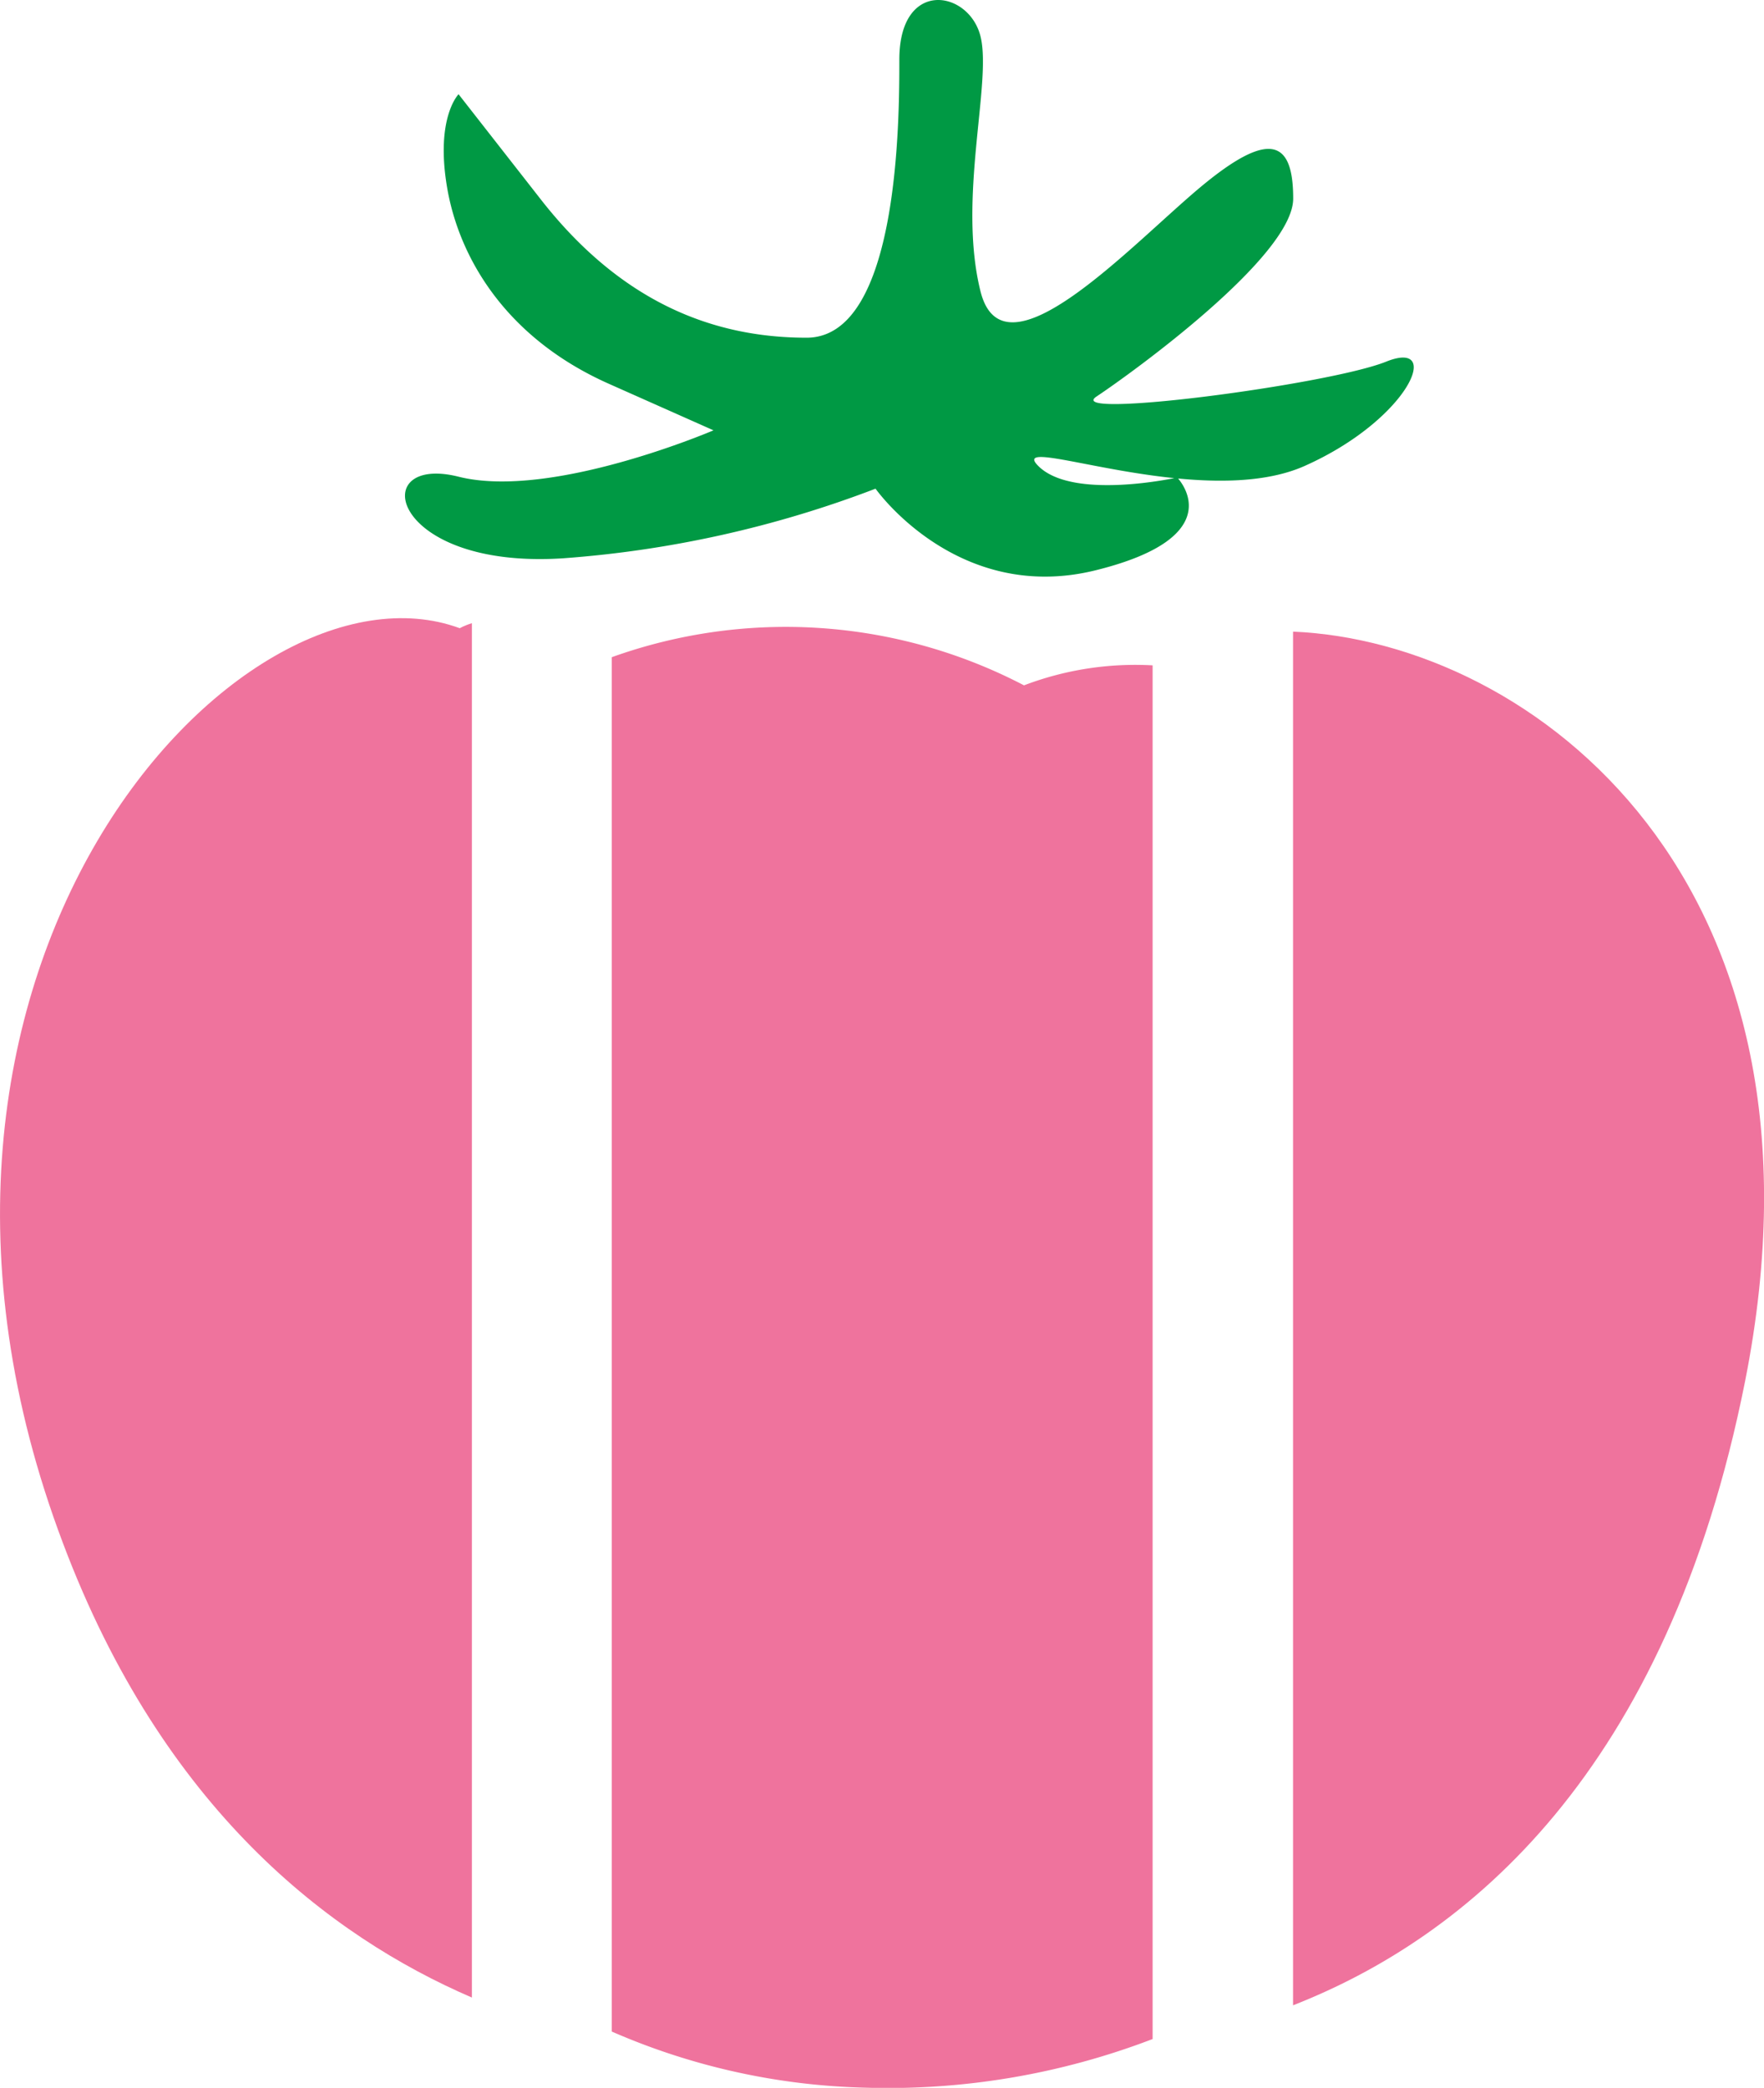 <svg id="レイヤー_1" data-name="レイヤー 1" xmlns="http://www.w3.org/2000/svg" viewBox="0 0 129.75 153.51"><defs><style>.cls-1{fill:#ef739d;}.cls-2{fill:#094;}</style></defs><path class="cls-1" d="M33.82,46.19c-16.28-6-45.1,25.28-29.17,67.32C12,133,24.24,142.36,34.71,146.87V45.82C34.13,46,33.82,46.19,33.82,46.19Z"/><path class="cls-1" d="M95.11,46.44v101c12.77-5,27.51-17.07,33.24-45.84C135.69,64.71,112.74,47.2,95.11,46.44Z"/><path class="cls-1" d="M75.32,50.39A37.87,37.87,0,0,0,45,48.32V149.37a49.49,49.49,0,0,0,18.78,4.13,54.4,54.4,0,0,0,21-3.58v-101A23,23,0,0,0,75.32,50.39Z"/><path class="cls-2" d="M66.15,4.38c0,4.25,0,20.45-6.82,20.45S45.7,22.27,39.73,14.6l-6-7.67s-1.71,1.7-.85,6.82,4.26,11.08,11.93,14.48l7.67,3.41s-11.93,5.12-18.75,3.41-5.11,6.82,7.67,6a80.64,80.64,0,0,0,23-5.12s6,8.52,16.19,6,6-6.82,6-6.82-7.67,1.71-10.22-.85,11.93,3.41,19.59,0,10.23-9.37,6-7.67-23.86,4.26-21.3,2.56S95.12,18.86,95.12,14.6s-1.7-5.11-6.81-.85S73.82,28.23,72.12,21.42s.85-15.34,0-18.75S66.15-1.59,66.15,4.38Z"/></svg>
